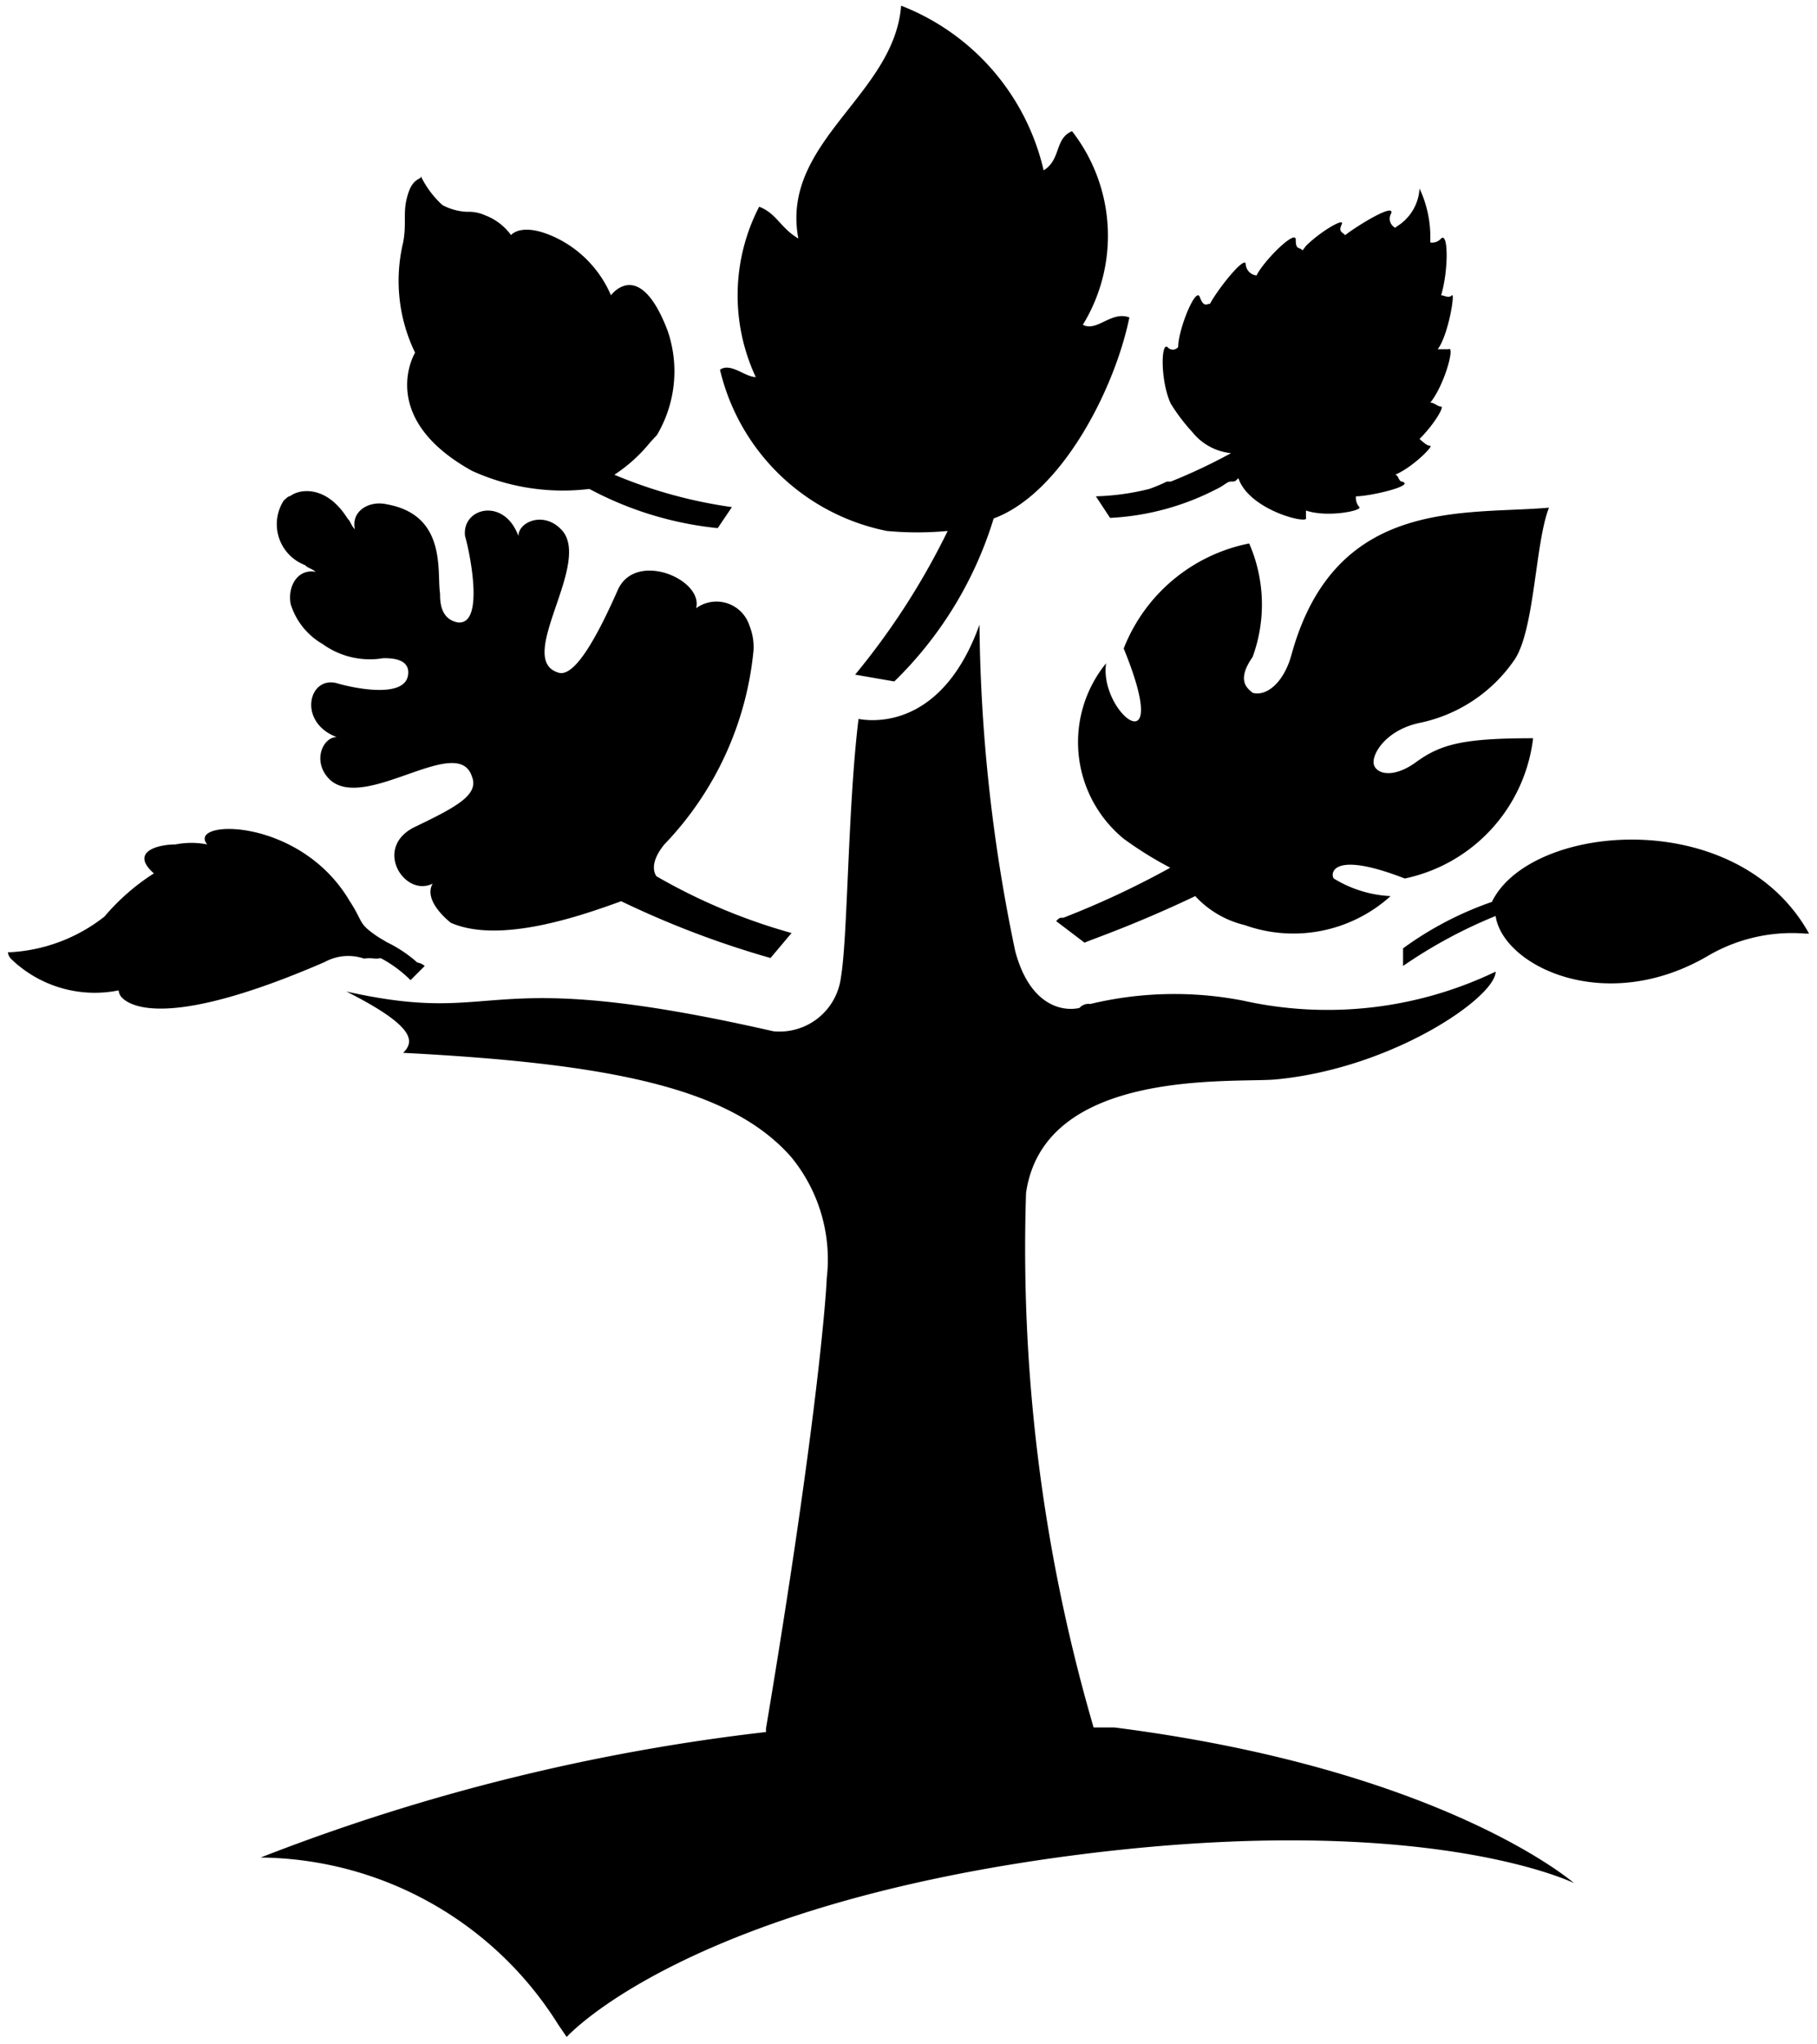 <svg width="32" height="36" xmlns="http://www.w3.org/2000/svg" viewBox="0 0 32 36" class="efca-logo"><path d="M17.25 11a29.1 29.1 0 00.63 5.75c.25.94.81 1.07 1.13 1a.21.21 0 01.19-.07 6.34 6.34 0 012.69-.06 6.84 6.84 0 004.45-.51c0 .45-1.82 1.71-3.89 1.9-.81.06-4.07-.19-4.38 2a30.11 30.11 0 001.19 9.41h.37c5.8.74 8.09 2.74 8.09 2.74s-2.57-1.27-8.65-.51c-7 .88-9.09 3.22-9.09 3.22l-.15-.22a6.25 6.25 0 00-5.24-2.94 35.66 35.66 0 018.9-2.21v-.06c.9-5.37 1.06-7.63 1.07-7.93a2.84 2.84 0 00-.63-2.14c-1.06-1.2-3.13-1.64-6.83-1.83.19-.19.25-.45-1-1.08 2.82.63 2.25-.5 7.52.7a1.09 1.09 0 001.19-.95c.12-.69.12-3 .31-4.55.38.07 1.51.07 2.13-1.66zm-13.6 3.87c-.37-.44 1.63-.5 2.51 1 .25.38.13.38.5.63l.15.09a2.36 2.36 0 01.54.36.26.26 0 01.13.06l-.25.25a2.2 2.2 0 00-.51-.38.08.08 0 00-.06 0H6.6a.74.74 0 00-.19 0 .86.86 0 00-.69.06c-2.63 1.14-3.38.82-3.57.63a.2.2 0 01-.06-.13 2.12 2.12 0 01-1.88-.54.2.2 0 01-.07-.13 2.94 2.94 0 001.7-.63 3.85 3.85 0 01.87-.76c-.43-.38.07-.51.38-.51a1.46 1.46 0 01.56 0zm22.63 1c.69-1.38 4.32-1.7 5.58.57h-.07a2.93 2.93 0 00-1.69.38c-1.82 1.08-3.63.19-3.76-.69a8.53 8.53 0 00-1.63.88v-.31a5.94 5.94 0 011.57-.82zM5.12 8.73c.16-.12.63-.19 1 .4.06.06.06.12.13.19-.07-.32.25-.51.56-.44 1.07.19.88 1.2.94 1.57 0 .13 0 .45.31.51.5.06.19-1.33.13-1.52-.06-.5.69-.69.94 0 0-.25.44-.44.75-.12.57.57-.81 2.27-.06 2.52.31.13.75-.75 1.06-1.45s1.51-.19 1.38.32a.61.61 0 01.94.31 1 1 0 01.07.44 5.72 5.72 0 01-1.57 3.41c-.26.32-.18.5-.14.56a10.27 10.27 0 002.38 1l-.37.44a16.38 16.38 0 01-2.63-1c-.69.25-2.13.76-3 .38 0 0-.5-.38-.32-.69-.5.25-1.06-.64-.31-1s1.13-.57 1-.89c-.25-.76-1.88.63-2.5.06-.32-.31-.13-.75.12-.75-.69-.26-.5-1.08 0-.95.19.06 1.26.32 1.26-.19 0-.25-.32-.25-.44-.25a1.42 1.42 0 01-1.07-.25 1.23 1.23 0 01-.56-.7c-.06-.31.12-.63.44-.57-.07-.06-.13-.06-.19-.12A.77.77 0 015 8.81l.07-.06zm22.16.21c-.25.63-.25 2.21-.63 2.71A2.68 2.68 0 0125 12.73c-.56.12-.81.5-.81.69s.31.32.75 0S25.78 13 27 13a2.87 2.87 0 01-2.26 2.47c-1.31-.51-1.31-.07-1.25 0a2.1 2.1 0 001 .31 2.55 2.55 0 01-2.57.51 1.73 1.73 0 01-.87-.51c-1.07.51-1.82.76-1.95.82l-.5-.38c.06-.06.06-.06.13-.06a15.41 15.41 0 001.88-.88 6.48 6.48 0 01-.82-.51 2.2 2.2 0 01-.31-3.09c-.13.88 1.19 1.89.31-.26A3 3 0 0122 9.57a2.69 2.69 0 01.06 2c-.31.44-.06.57 0 .63.25.07.56-.19.69-.69.77-2.76 3.03-2.44 4.53-2.57zM15.87.1A4.1 4.1 0 0118.38 3c.31-.19.19-.56.5-.69a3 3 0 01.19 3.41c.25.13.5-.25.82-.13-.26 1.27-1.2 3.1-2.39 3.54A6.77 6.77 0 0115.75 12l-.69-.12a12.77 12.77 0 001.63-2.53 5.77 5.77 0 01-1.07 0 3.78 3.78 0 01-2.94-2.84c.19-.13.44.13.63.13a3.4 3.4 0 01.06-3c.31.12.37.37.69.56-.32-1.7 1.69-2.52 1.81-4.1zm-8.46 3a1.7 1.7 0 00.38.51 1 1 0 00.44.12.69.69 0 01.31.06 1 1 0 01.46.35s.19-.25.82.06a2 2 0 01.94 1s.5-.69 1 .63a2.2 2.2 0 01-.19 1.83l-.12.13a2.73 2.73 0 01-.63.57 8.31 8.31 0 002.07.57l-.25.37a6.08 6.08 0 01-2.26-.69 3.86 3.86 0 01-2.07-.32c-1.69-.94-1-2.08-1-2.08a2.9 2.9 0 01-.21-1.94c.06-.32 0-.51.06-.76s.13-.32.25-.38zM25 3.32a2 2 0 01.19.88v.07a.21.21 0 00.19-.07c.13-.12.13.57 0 1 .06 0 .13.06.19 0s-.06.7-.25.95h.19c.12-.07-.07.63-.32.94.07 0 .13.07.19.07s-.12.31-.38.57c.07.06.13.12.19.12s-.31.38-.62.51c.06 0 .06.12.12.12.25.07-.56.26-.81.26a.25.25 0 00.06.19c.06.06-.56.19-.94.06v.13c.06.12-1-.13-1.19-.7-.06.06-.06.06-.13.06s-.12.07-.25.13a4.57 4.57 0 01-1.88.51l-.25-.38a4.35 4.35 0 00.94-.13 2.88 2.88 0 00.31-.13h.07a9.77 9.77 0 001.06-.5 1 1 0 01-.68-.37 3.31 3.31 0 01-.38-.5c-.18-.38-.18-1.08-.06-1a.12.12 0 00.19 0c0-.31.31-1.07.38-.88s.12.12.18.12c.13-.25.63-.88.63-.69a.21.21 0 00.19.19c.12-.25.69-.82.69-.63s.06.12.12.19l.06-.08c.25-.25.69-.51.63-.38s0 .13.06.19c.25-.19.88-.57.81-.38a.18.18 0 00.07.25l.1-.07a.84.84 0 00.33-.62z"></path></svg>